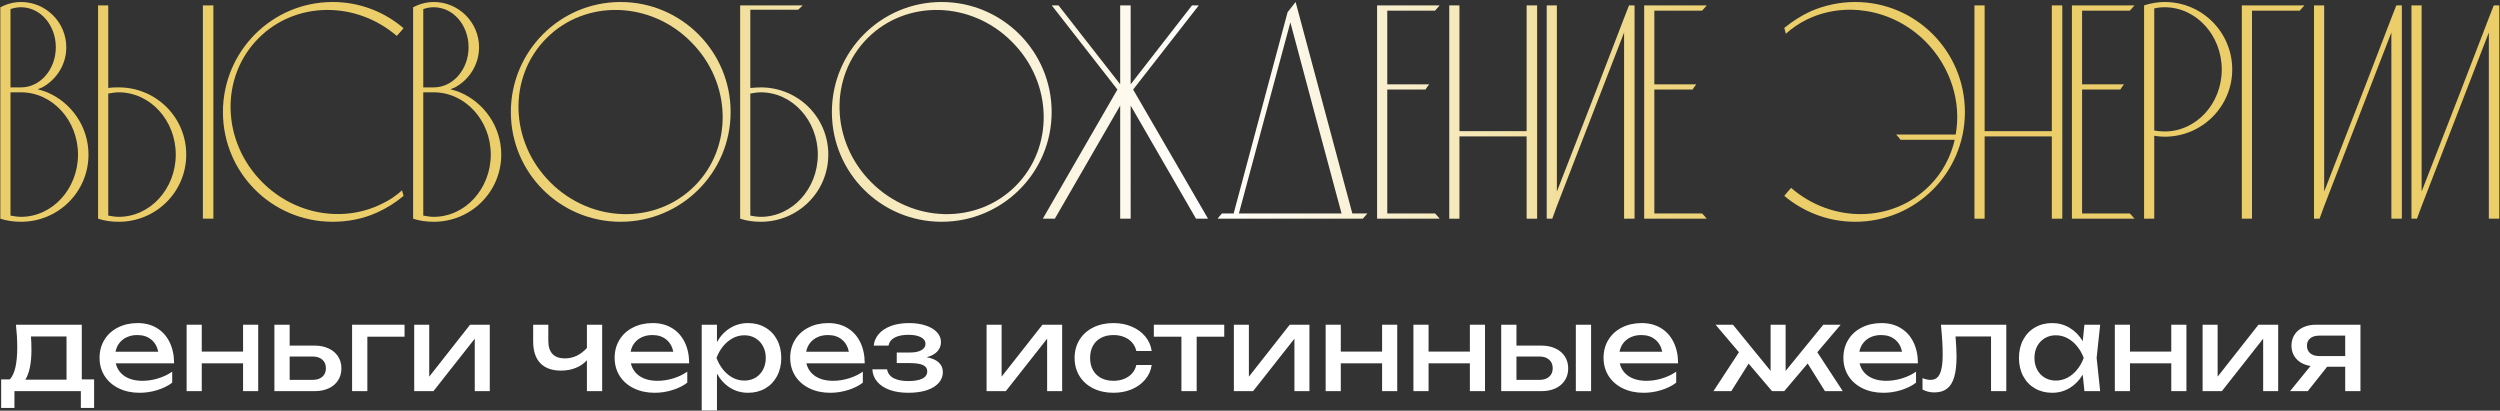 <?xml version="1.0" encoding="UTF-8"?> <svg xmlns="http://www.w3.org/2000/svg" width="767" height="126" viewBox="0 0 767 126" fill="none"><rect x="0" y="0" width="767" height="126" fill="#333333" stroke="none"/><path d="M14.476 28.323C21.852 31.444 27.148 38.82 27.148 47.425C27.148 58.867 17.881 68.04 6.438 68.04C4.263 68.04 2.088 67.757 0.103 67.095V2.223C0.481 2.034 0.859 1.845 1.332 1.655C2.939 0.993 4.642 0.615 6.438 0.615C14.098 0.615 20.34 6.857 20.34 14.516C20.34 19.812 17.313 24.446 12.963 26.81C12.491 26.999 12.018 27.188 11.545 27.377C12.585 27.661 13.531 27.945 14.476 28.323ZM3.223 2.79V26.81H6.438C12.396 26.81 17.124 21.23 17.124 14.516C17.124 7.708 12.396 2.223 6.438 2.223C5.398 2.223 4.263 2.412 3.223 2.79ZM6.438 66.527C16.084 66.527 23.933 57.922 23.933 47.425C23.933 36.928 16.084 28.323 6.438 28.323H3.223V66.149C4.358 66.338 5.398 66.527 6.438 66.527Z" fill="url(#paint0_linear_523_5247)"></path><path d="M65.461 1.655V67.095H62.246V1.655H65.461ZM36.43 26.81C47.872 26.81 57.139 35.983 57.139 47.425C57.139 58.867 47.872 68.04 36.43 68.04C34.255 68.04 32.08 67.757 30.094 67.095V1.655H33.214V26.999C34.349 26.81 35.389 26.81 36.43 26.81ZM36.43 66.527C46.075 66.527 53.924 57.922 53.924 47.425C53.924 36.928 46.075 28.323 36.43 28.323C35.389 28.323 34.255 28.512 33.214 28.701V66.149C34.255 66.338 35.389 66.527 36.43 66.527Z" fill="url(#paint1_linear_523_5247)"></path><path d="M117.097 62.556C119.367 61.515 121.447 60.097 123.339 58.395L123.812 60.097C121.353 62.177 118.61 63.879 115.679 65.203C111.518 67.095 106.884 68.04 102.062 68.04C83.432 68.04 68.396 53.004 68.396 34.375C68.396 15.746 83.432 0.615 102.062 0.615C110.383 0.615 117.949 3.641 123.812 8.653C123.15 9.41 122.488 10.261 121.731 11.017C109.154 0.237 90.714 0.332 79.366 11.679C67.451 23.595 67.924 43.359 80.501 55.936C90.619 66.054 105.466 68.324 117.097 62.556Z" fill="url(#paint2_linear_523_5247)"></path><path d="M141.113 28.323C148.489 31.444 153.784 38.82 153.784 47.425C153.784 58.867 144.517 68.04 133.075 68.04C130.9 68.04 128.725 67.757 126.739 67.095V2.223C127.117 2.034 127.495 1.845 127.968 1.655C129.576 0.993 131.278 0.615 133.075 0.615C140.734 0.615 146.976 6.857 146.976 14.516C146.976 19.812 143.95 24.446 139.6 26.81C139.127 26.999 138.654 27.188 138.181 27.377C139.221 27.661 140.167 27.945 141.113 28.323ZM129.859 2.79V26.81H133.075C139.032 26.81 143.76 21.23 143.76 14.516C143.76 7.708 139.032 2.223 133.075 2.223C132.034 2.223 130.9 2.412 129.859 2.79ZM133.075 66.527C142.72 66.527 150.569 57.922 150.569 47.425C150.569 36.928 142.72 28.323 133.075 28.323H129.859V66.149C130.994 66.338 132.034 66.527 133.075 66.527Z" fill="url(#paint3_linear_523_5247)"></path><path d="M190.395 0.615C209.024 0.615 224.155 15.746 224.155 34.375C224.155 53.004 209.024 68.04 190.395 68.04C171.766 68.04 156.73 53.004 156.73 34.375C156.73 15.746 171.766 0.615 190.395 0.615ZM213.091 57.071C225.006 45.156 224.533 25.297 211.956 12.814C199.473 0.237 179.615 -0.236 167.699 11.679C155.784 23.595 156.257 43.359 168.834 55.936C181.411 68.513 201.176 68.986 213.091 57.071Z" fill="url(#paint4_linear_523_5247)"></path><path d="M233.413 26.81C244.856 26.81 254.123 35.983 254.123 47.425C254.123 58.867 244.856 68.04 233.413 68.04C231.238 68.04 229.063 67.757 227.078 67.095V1.655H246.274C245.801 2.128 245.329 2.601 244.856 2.979H230.198V26.999C231.333 26.904 232.373 26.81 233.413 26.81ZM233.413 66.527C243.059 66.527 250.908 57.922 250.908 47.425C250.908 36.928 243.059 28.323 233.413 28.323C232.373 28.323 231.238 28.512 230.198 28.701V66.149C231.238 66.338 232.373 66.527 233.413 66.527Z" fill="url(#paint5_linear_523_5247)"></path><path d="M288.887 0.615C307.516 0.615 322.647 15.746 322.647 34.375C322.647 53.004 307.516 68.04 288.887 68.04C270.258 68.04 255.222 53.004 255.222 34.375C255.222 15.746 270.258 0.615 288.887 0.615ZM311.583 57.071C323.498 45.156 323.025 25.297 310.448 12.814C297.965 0.237 278.107 -0.236 266.191 11.679C254.276 23.595 254.749 43.359 267.326 55.936C279.903 68.513 299.667 68.986 311.583 57.071Z" fill="url(#paint6_linear_523_5247)"></path><path d="M347.644 27.472L370.623 67.095H366.935L346.887 32.389V67.095H343.672V32.389L323.624 67.095H319.936L342.821 27.472L322.679 1.655H324.759L343.672 25.864V1.655H346.887V25.864L365.706 1.655H367.786L347.644 27.472Z" fill="url(#paint7_linear_523_5247)"></path><path d="M414.894 65.487H419.527C419.055 66.054 418.582 66.527 418.109 67.095H373.569C373.947 66.527 374.42 66.054 374.893 65.487H378.486C383.971 44.872 389.55 24.256 395.035 3.736C395.886 2.696 396.643 1.655 397.494 0.615C403.262 22.271 409.125 43.831 414.894 65.487ZM380.094 65.487H411.584C406.288 45.912 401.087 26.337 395.886 6.857C390.59 26.337 385.389 45.912 380.094 65.487Z" fill="url(#paint8_linear_523_5247)"></path><path d="M425.612 65.487H440.27C440.742 65.96 441.215 66.527 441.688 67.095H422.491V1.655H441.688C441.215 2.223 440.742 2.696 440.27 3.263H425.612V25.864H438.473C438.095 26.337 437.716 26.904 437.338 27.472H425.612V65.487Z" fill="url(#paint9_linear_523_5247)"></path><path d="M447.754 67.095H444.633V1.655H447.754V40.238H468.369V1.655H471.584V67.095H468.369V41.846H447.754V67.095Z" fill="url(#paint10_linear_523_5247)"></path><path d="M499.781 1.655H501.483V67.095H498.268V9.977L477.652 63.217L476.234 67.095H474.532V1.655H477.652V58.773L489.568 28.134L498.268 5.533L499.781 1.655Z" fill="url(#paint11_linear_523_5247)"></path><path d="M507.551 65.487H522.209C522.682 65.96 523.155 66.527 523.627 67.095H504.431V1.655H523.627C523.155 2.223 522.682 2.696 522.209 3.263H507.551V25.864H520.412C520.034 26.337 519.656 26.904 519.277 27.472H507.551V65.487Z" fill="url(#paint12_linear_523_5247)"></path><path d="M569.171 0.615C587.8 0.615 602.836 15.746 602.836 34.375C602.836 53.004 587.8 68.04 569.171 68.04C560.849 68.04 553.284 65.014 547.421 60.097C548.083 59.246 548.745 58.489 549.501 57.638C562.079 68.513 580.519 68.418 591.867 57.071C595.933 53.099 598.486 48.087 599.716 42.886H583.072C582.694 42.319 582.221 41.846 581.748 41.278H599.999C601.796 31.444 598.581 20.663 590.732 12.72C580.613 2.601 565.672 0.332 554.135 6.1C551.866 7.235 549.785 8.653 547.894 10.355L547.421 8.559C549.88 6.573 552.622 4.776 555.554 3.452C559.714 1.655 564.348 0.615 569.171 0.615Z" fill="url(#paint13_linear_523_5247)"></path><path d="M608.884 67.095H605.763V1.655H608.884V40.238H629.499V1.655H632.714V67.095H629.499V41.846H608.884V67.095Z" fill="url(#paint14_linear_523_5247)"></path><path d="M638.783 65.487H653.44C653.913 65.96 654.386 66.527 654.859 67.095H635.662V1.655H654.859C654.386 2.223 653.913 2.696 653.44 3.263H638.783V25.864H651.644C651.265 26.337 650.887 26.904 650.509 27.472H638.783V65.487Z" fill="url(#paint15_linear_523_5247)"></path><path d="M684.849 21.325C684.849 32.673 675.582 41.94 664.139 41.94C663.099 41.94 662.059 41.846 660.924 41.657V67.095H657.804V1.655C659.789 0.993 661.964 0.615 664.139 0.615C675.582 0.615 684.849 9.883 684.849 21.325ZM681.634 21.325C681.634 10.828 673.785 2.223 664.139 2.223C663.099 2.223 661.964 2.317 660.924 2.601V40.049C661.964 40.238 663.099 40.333 664.139 40.333C673.785 40.333 681.634 31.822 681.634 21.325Z" fill="url(#paint16_linear_523_5247)"></path><path d="M705.573 3.263H690.915C690.915 24.54 690.915 45.817 690.915 67.095H687.795V1.655H706.992C706.519 2.223 706.046 2.696 705.573 3.263Z" fill="url(#paint17_linear_523_5247)"></path><path d="M735.185 1.655H736.888V67.095H733.672V9.977L713.057 63.217L711.639 67.095H709.936V1.655H713.057V58.773L724.972 28.134L733.672 5.533L735.185 1.655Z" fill="url(#paint18_linear_523_5247)"></path><path d="M765.084 1.655H766.786V67.095H763.571V9.977L742.956 63.217L741.537 67.095H739.835V1.655H742.956V58.773L754.871 28.134L763.571 5.533L765.084 1.655Z" fill="url(#paint19_linear_523_5247)"></path><path d="M25.092 116.4H28.872V125.148H24.804V120H4.428V125.148H0.36V116.4H3.024C3.792 115.548 4.362 114.306 4.734 112.674C5.106 111.042 5.292 108.984 5.292 106.5C5.292 104.364 5.16 102.072 4.896 99.624H25.092V116.4ZM20.412 116.472V103.224H9.504C9.6 104.568 9.648 105.96 9.648 107.4C9.648 109.416 9.486 111.192 9.162 112.728C8.85 114.264 8.388 115.512 7.776 116.472H20.412Z" fill="white"></path><path d="M35.515 111.468C35.923 113.16 36.841 114.48 38.269 115.428C39.709 116.364 41.527 116.832 43.723 116.832C45.295 116.832 46.891 116.586 48.511 116.094C50.143 115.59 51.583 114.9 52.831 114.024V117.408C51.571 118.368 50.047 119.124 48.259 119.676C46.483 120.228 44.671 120.504 42.823 120.504C40.459 120.504 38.341 120.054 36.469 119.154C34.609 118.254 33.157 116.994 32.113 115.374C31.069 113.742 30.547 111.876 30.547 109.776C30.547 107.688 31.045 105.84 32.041 104.232C33.037 102.612 34.423 101.358 36.199 100.47C37.975 99.57 39.991 99.12 42.247 99.12C44.491 99.12 46.453 99.63 48.133 100.65C49.825 101.67 51.127 103.116 52.039 104.988C52.951 106.848 53.407 109.008 53.407 111.468H35.515ZM42.139 102.792C40.963 102.792 39.907 103.002 38.971 103.422C38.047 103.83 37.279 104.418 36.667 105.186C36.055 105.954 35.647 106.86 35.443 107.904H48.547C48.211 106.284 47.479 105.03 46.351 104.142C45.235 103.242 43.831 102.792 42.139 102.792Z" fill="white"></path><path d="M74.573 107.868V99.624H79.217V120H74.573V111.468H61.901V120H57.257V99.624H61.901V107.868H74.573Z" fill="white"></path><path d="M96.535 106.032C98.167 106.032 99.601 106.326 100.837 106.914C102.073 107.49 103.033 108.306 103.717 109.362C104.401 110.418 104.743 111.636 104.743 113.016C104.743 114.408 104.401 115.632 103.717 116.688C103.045 117.744 102.091 118.56 100.855 119.136C99.619 119.712 98.191 120 96.571 120H84.187V99.624H88.867V106.032H96.535ZM95.923 116.544C97.183 116.544 98.173 116.226 98.893 115.59C99.625 114.954 99.991 114.084 99.991 112.98C99.991 111.864 99.625 110.988 98.893 110.352C98.173 109.704 97.183 109.38 95.923 109.38H88.867V116.544H95.923Z" fill="white"></path><path d="M108.023 99.624H124.115V103.296H112.703V120H108.023V99.624Z" fill="white"></path><path d="M131.686 115.554L144.214 99.624H150.262V120H145.654V103.908L132.982 120H127.078V99.624H131.686V115.554Z" fill="white"></path><path d="M180.065 99.624H184.745V120H180.065V110.532C179.153 111.54 178.013 112.32 176.645 112.872C175.277 113.424 173.777 113.7 172.145 113.7C169.349 113.7 167.219 112.938 165.755 111.414C164.303 109.89 163.577 107.664 163.577 104.736V99.624H168.221V104.556C168.221 106.332 168.647 107.676 169.499 108.588C170.351 109.5 171.617 109.956 173.297 109.956C174.569 109.956 175.769 109.692 176.897 109.164C178.037 108.624 179.093 107.82 180.065 106.752V99.624Z" fill="white"></path><path d="M193.542 111.468C193.95 113.16 194.868 114.48 196.296 115.428C197.736 116.364 199.554 116.832 201.75 116.832C203.322 116.832 204.918 116.586 206.538 116.094C208.17 115.59 209.61 114.9 210.858 114.024V117.408C209.598 118.368 208.074 119.124 206.286 119.676C204.51 120.228 202.698 120.504 200.85 120.504C198.486 120.504 196.368 120.054 194.496 119.154C192.636 118.254 191.184 116.994 190.14 115.374C189.096 113.742 188.574 111.876 188.574 109.776C188.574 107.688 189.072 105.84 190.068 104.232C191.064 102.612 192.45 101.358 194.226 100.47C196.002 99.57 198.018 99.12 200.274 99.12C202.518 99.12 204.48 99.63 206.16 100.65C207.852 101.67 209.154 103.116 210.066 104.988C210.978 106.848 211.434 109.008 211.434 111.468H193.542ZM200.166 102.792C198.99 102.792 197.934 103.002 196.998 103.422C196.074 103.83 195.306 104.418 194.694 105.186C194.082 105.954 193.674 106.86 193.47 107.904H206.574C206.238 106.284 205.506 105.03 204.378 104.142C203.262 103.242 201.858 102.792 200.166 102.792Z" fill="white"></path><path d="M229.505 99.12C231.473 99.12 233.231 99.57 234.779 100.47C236.327 101.358 237.533 102.612 238.397 104.232C239.261 105.852 239.693 107.712 239.693 109.812C239.693 111.912 239.261 113.772 238.397 115.392C237.533 117.012 236.327 118.272 234.779 119.172C233.231 120.06 231.473 120.504 229.505 120.504C227.477 120.504 225.641 119.994 223.997 118.974C222.365 117.942 221.021 116.496 219.965 114.636V125.94H215.285V99.624H219.965V104.934C221.009 103.098 222.353 101.67 223.997 100.65C225.653 99.63 227.489 99.12 229.505 99.12ZM228.389 116.76C229.649 116.76 230.777 116.466 231.773 115.878C232.769 115.29 233.543 114.468 234.095 113.412C234.659 112.356 234.941 111.156 234.941 109.812C234.941 108.468 234.659 107.274 234.095 106.23C233.543 105.174 232.769 104.352 231.773 103.764C230.777 103.164 229.649 102.864 228.389 102.864C227.129 102.864 225.941 103.158 224.825 103.746C223.721 104.334 222.737 105.15 221.873 106.194C221.021 107.238 220.337 108.444 219.821 109.812C220.337 111.192 221.021 112.404 221.873 113.448C222.737 114.492 223.721 115.308 224.825 115.896C225.941 116.472 227.129 116.76 228.389 116.76Z" fill="white"></path><path d="M247.401 111.468C247.809 113.16 248.727 114.48 250.155 115.428C251.595 116.364 253.413 116.832 255.609 116.832C257.181 116.832 258.777 116.586 260.397 116.094C262.029 115.59 263.469 114.9 264.717 114.024V117.408C263.457 118.368 261.933 119.124 260.145 119.676C258.369 120.228 256.557 120.504 254.709 120.504C252.345 120.504 250.227 120.054 248.355 119.154C246.495 118.254 245.043 116.994 243.999 115.374C242.955 113.742 242.433 111.876 242.433 109.776C242.433 107.688 242.931 105.84 243.927 104.232C244.923 102.612 246.309 101.358 248.085 100.47C249.861 99.57 251.877 99.12 254.133 99.12C256.377 99.12 258.339 99.63 260.019 100.65C261.711 101.67 263.013 103.116 263.925 104.988C264.837 106.848 265.293 109.008 265.293 111.468H247.401ZM254.025 102.792C252.849 102.792 251.793 103.002 250.857 103.422C249.933 103.83 249.165 104.418 248.553 105.186C247.941 105.954 247.533 106.86 247.329 107.904H260.433C260.097 106.284 259.365 105.03 258.237 104.142C257.121 103.242 255.717 102.792 254.025 102.792Z" fill="white"></path><path d="M284.282 109.596C285.89 109.872 287.12 110.4 287.972 111.18C288.836 111.96 289.268 112.956 289.268 114.168C289.268 115.404 288.848 116.502 288.008 117.462C287.18 118.422 285.962 119.172 284.354 119.712C282.758 120.24 280.856 120.504 278.648 120.504C276.512 120.504 274.628 120.216 272.996 119.64C271.364 119.052 270.08 118.218 269.144 117.138C268.22 116.058 267.716 114.78 267.632 113.304H272.168C272.348 114.48 272.99 115.374 274.094 115.986C275.21 116.598 276.728 116.904 278.648 116.904C280.52 116.904 281.96 116.658 282.968 116.166C283.976 115.662 284.48 114.9 284.48 113.88C284.48 113.04 284.048 112.416 283.184 112.008C282.332 111.6 280.988 111.396 279.152 111.396H275.12V108.156H279.044C280.64 108.156 281.852 107.916 282.68 107.436C283.52 106.956 283.94 106.32 283.94 105.528C283.94 104.628 283.466 103.938 282.518 103.458C281.582 102.966 280.316 102.72 278.72 102.72C276.968 102.72 275.558 103.002 274.49 103.566C273.422 104.13 272.792 104.952 272.6 106.032H268.064C268.184 104.724 268.688 103.548 269.576 102.504C270.476 101.448 271.718 100.62 273.302 100.02C274.898 99.42 276.764 99.12 278.9 99.12C280.844 99.12 282.554 99.372 284.03 99.876C285.518 100.368 286.664 101.058 287.468 101.946C288.284 102.822 288.692 103.824 288.692 104.952C288.692 106.032 288.32 106.986 287.576 107.814C286.844 108.63 285.746 109.224 284.282 109.596Z" fill="white"></path><path d="M307.291 115.554L319.819 99.624H325.867V120H321.259V103.908L308.587 120H302.683V99.624H307.291V115.554Z" fill="white"></path><path d="M353.343 111.972C353.103 113.64 352.443 115.122 351.363 116.418C350.295 117.714 348.909 118.722 347.205 119.442C345.513 120.15 343.647 120.504 341.607 120.504C339.279 120.504 337.209 120.054 335.397 119.154C333.597 118.254 332.193 116.994 331.185 115.374C330.189 113.754 329.691 111.9 329.691 109.812C329.691 107.724 330.189 105.87 331.185 104.25C332.193 102.63 333.597 101.37 335.397 100.47C337.209 99.57 339.279 99.12 341.607 99.12C343.647 99.12 345.513 99.48 347.205 100.2C348.909 100.92 350.295 101.928 351.363 103.224C352.443 104.52 353.103 106.008 353.343 107.688H348.627C348.399 106.68 347.961 105.81 347.313 105.078C346.665 104.334 345.849 103.77 344.865 103.386C343.893 102.99 342.807 102.792 341.607 102.792C340.167 102.792 338.907 103.074 337.827 103.638C336.747 104.202 335.913 105.012 335.325 106.068C334.737 107.124 334.443 108.372 334.443 109.812C334.443 111.252 334.737 112.5 335.325 113.556C335.913 114.612 336.747 115.422 337.827 115.986C338.907 116.55 340.167 116.832 341.607 116.832C342.807 116.832 343.899 116.634 344.883 116.238C345.867 115.842 346.683 115.278 347.331 114.546C347.979 113.802 348.411 112.944 348.627 111.972H353.343Z" fill="white"></path><path d="M353.999 99.624H375.599V103.296H367.139V120H362.459V103.296H353.999V99.624Z" fill="white"></path><path d="M383.158 115.554L395.686 99.624H401.734V120H397.126V103.908L384.454 120H378.55V99.624H383.158V115.554Z" fill="white"></path><path d="M424.026 107.868V99.624H428.67V120H424.026V111.468H411.354V120H406.71V99.624H411.354V107.868H424.026Z" fill="white"></path><path d="M450.956 107.868V99.624H455.6V120H450.956V111.468H438.284V120H433.64V99.624H438.284V107.868H450.956Z" fill="white"></path><path d="M472.918 106.032C474.55 106.032 475.984 106.326 477.22 106.914C478.456 107.49 479.416 108.306 480.1 109.362C480.784 110.418 481.126 111.636 481.126 113.016C481.126 114.408 480.784 115.632 480.1 116.688C479.428 117.744 478.474 118.56 477.238 119.136C476.002 119.712 474.574 120 472.954 120H460.57V99.624H465.25V106.032H472.918ZM483.466 120V99.624H488.146V120H483.466ZM472.306 116.544C473.566 116.544 474.556 116.226 475.276 115.59C476.008 114.954 476.374 114.084 476.374 112.98C476.374 111.864 476.008 110.988 475.276 110.352C474.556 109.704 473.566 109.38 472.306 109.38H465.25V116.544H472.306Z" fill="white"></path><path d="M496.94 111.468C497.348 113.16 498.266 114.48 499.694 115.428C501.134 116.364 502.952 116.832 505.148 116.832C506.72 116.832 508.316 116.586 509.936 116.094C511.568 115.59 513.008 114.9 514.256 114.024V117.408C512.996 118.368 511.472 119.124 509.684 119.676C507.908 120.228 506.096 120.504 504.248 120.504C501.884 120.504 499.767 120.054 497.895 119.154C496.035 118.254 494.582 116.994 493.538 115.374C492.494 113.742 491.972 111.876 491.972 109.776C491.972 107.688 492.47 105.84 493.466 104.232C494.462 102.612 495.848 101.358 497.624 100.47C499.4 99.57 501.416 99.12 503.672 99.12C505.916 99.12 507.879 99.63 509.559 100.65C511.251 101.67 512.552 103.116 513.464 104.988C514.376 106.848 514.833 109.008 514.833 111.468H496.94ZM503.564 102.792C502.388 102.792 501.332 103.002 500.396 103.422C499.472 103.83 498.704 104.418 498.092 105.186C497.48 105.954 497.072 106.86 496.868 107.904H509.972C509.636 106.284 508.904 105.03 507.776 104.142C506.66 103.242 505.256 102.792 503.564 102.792Z" fill="white"></path><path d="M557.55 108.066L565.362 120H559.89L554.598 111.522L547.398 120H543.654L536.472 111.558L531.162 120H525.69L533.502 108.066L526.338 99.624H531.666L543.222 113.79V99.624H547.83V113.79L559.386 99.624H564.714L557.55 108.066Z" fill="white"></path><path d="M570.523 111.468C570.931 113.16 571.849 114.48 573.277 115.428C574.717 116.364 576.535 116.832 578.731 116.832C580.303 116.832 581.898 116.586 583.518 116.094C585.15 115.59 586.591 114.9 587.839 114.024V117.408C586.579 118.368 585.055 119.124 583.267 119.676C581.491 120.228 579.679 120.504 577.831 120.504C575.467 120.504 573.349 120.054 571.477 119.154C569.617 118.254 568.165 116.994 567.121 115.374C566.077 113.742 565.555 111.876 565.555 109.776C565.555 107.688 566.053 105.84 567.049 104.232C568.045 102.612 569.431 101.358 571.207 100.47C572.983 99.57 574.999 99.12 577.255 99.12C579.499 99.12 581.461 99.63 583.141 100.65C584.833 101.67 586.135 103.116 587.047 104.988C587.959 106.848 588.415 109.008 588.415 111.468H570.523ZM577.147 102.792C575.971 102.792 574.915 103.002 573.979 103.422C573.055 103.83 572.286 104.418 571.674 105.186C571.062 105.954 570.655 106.86 570.451 107.904H583.555C583.219 106.284 582.487 105.03 581.359 104.142C580.243 103.242 578.839 102.792 577.147 102.792Z" fill="white"></path><path d="M615.53 99.624V120H610.85V103.224H599.96C600.164 105.876 600.266 107.928 600.266 109.38C600.266 111.96 600.026 114.06 599.546 115.68C599.078 117.288 598.34 118.476 597.332 119.244C596.336 120.012 595.034 120.396 593.426 120.396C592.118 120.396 590.918 120.096 589.826 119.496V116.004C590.69 116.364 591.506 116.544 592.274 116.544C593.162 116.544 593.876 116.28 594.416 115.752C594.968 115.212 595.37 114.372 595.622 113.232C595.886 112.092 596.018 110.592 596.018 108.732C596.018 106.26 595.838 103.224 595.478 99.624H615.53Z" fill="white"></path><path d="M644.328 99.624L643.248 109.812L644.328 120H639.504L638.982 114.942C637.926 116.694 636.588 118.062 634.968 119.046C633.348 120.018 631.56 120.504 629.604 120.504C627.636 120.504 625.878 120.06 624.33 119.172C622.782 118.272 621.576 117.012 620.712 115.392C619.848 113.772 619.416 111.912 619.416 109.812C619.416 107.712 619.848 105.852 620.712 104.232C621.576 102.612 622.782 101.358 624.33 100.47C625.878 99.57 627.636 99.12 629.604 99.12C631.572 99.12 633.36 99.606 634.968 100.578C636.588 101.55 637.926 102.912 638.982 104.664L639.504 99.624H644.328ZM630.72 116.76C631.98 116.76 633.162 116.472 634.266 115.896C635.382 115.308 636.366 114.492 637.218 113.448C638.082 112.404 638.772 111.192 639.288 109.812C638.772 108.444 638.082 107.238 637.218 106.194C636.366 105.15 635.382 104.334 634.266 103.746C633.162 103.158 631.98 102.864 630.72 102.864C629.46 102.864 628.332 103.164 627.336 103.764C626.34 104.352 625.56 105.174 624.996 106.23C624.444 107.274 624.168 108.468 624.168 109.812C624.168 111.156 624.444 112.356 624.996 113.412C625.56 114.468 626.34 115.29 627.336 115.878C628.332 116.466 629.46 116.76 630.72 116.76Z" fill="white"></path><path d="M666.148 107.868V99.624H670.792V120H666.148V111.468H653.476V120H648.832V99.624H653.476V107.868H666.148Z" fill="white"></path><path d="M680.369 115.554L692.897 99.624H698.945V120H694.337V103.908L681.665 120H675.761V99.624H680.369V115.554Z" fill="white"></path><path d="M724.189 99.624V120H719.509V112.512H713.965L708.025 120H702.589L708.871 112.278C707.695 112.098 706.663 111.726 705.775 111.162C704.899 110.598 704.221 109.878 703.741 109.002C703.261 108.114 703.021 107.124 703.021 106.032C703.021 104.772 703.333 103.656 703.957 102.684C704.581 101.712 705.457 100.962 706.585 100.434C707.725 99.894 709.033 99.624 710.509 99.624H724.189ZM719.509 109.236V102.972H711.517C710.353 102.972 709.435 103.248 708.763 103.8C708.103 104.352 707.773 105.108 707.773 106.068C707.773 107.028 708.103 107.796 708.763 108.372C709.435 108.948 710.353 109.236 711.517 109.236H719.509Z" fill="white"></path><defs><linearGradient id="paint0_linear_523_5247" x1="0.103" y1="34.328" x2="766.786" y2="34.328" gradientUnits="userSpaceOnUse"><stop offset="0.194" stop-color="#EBCE69"></stop><stop offset="0.484" stop-color="white"></stop><stop offset="0.699" stop-color="#EBCE69"></stop></linearGradient><linearGradient id="paint1_linear_523_5247" x1="0.103" y1="34.328" x2="766.786" y2="34.328" gradientUnits="userSpaceOnUse"><stop offset="0.194" stop-color="#EBCE69"></stop><stop offset="0.484" stop-color="white"></stop><stop offset="0.699" stop-color="#EBCE69"></stop></linearGradient><linearGradient id="paint2_linear_523_5247" x1="0.103" y1="34.328" x2="766.786" y2="34.328" gradientUnits="userSpaceOnUse"><stop offset="0.194" stop-color="#EBCE69"></stop><stop offset="0.484" stop-color="white"></stop><stop offset="0.699" stop-color="#EBCE69"></stop></linearGradient><linearGradient id="paint3_linear_523_5247" x1="0.103" y1="34.328" x2="766.786" y2="34.328" gradientUnits="userSpaceOnUse"><stop offset="0.194" stop-color="#EBCE69"></stop><stop offset="0.484" stop-color="white"></stop><stop offset="0.699" stop-color="#EBCE69"></stop></linearGradient><linearGradient id="paint4_linear_523_5247" x1="0.103" y1="34.328" x2="766.786" y2="34.328" gradientUnits="userSpaceOnUse"><stop offset="0.194" stop-color="#EBCE69"></stop><stop offset="0.484" stop-color="white"></stop><stop offset="0.699" stop-color="#EBCE69"></stop></linearGradient><linearGradient id="paint5_linear_523_5247" x1="0.103" y1="34.328" x2="766.786" y2="34.328" gradientUnits="userSpaceOnUse"><stop offset="0.194" stop-color="#EBCE69"></stop><stop offset="0.484" stop-color="white"></stop><stop offset="0.699" stop-color="#EBCE69"></stop></linearGradient><linearGradient id="paint6_linear_523_5247" x1="0.103" y1="34.328" x2="766.786" y2="34.328" gradientUnits="userSpaceOnUse"><stop offset="0.194" stop-color="#EBCE69"></stop><stop offset="0.484" stop-color="white"></stop><stop offset="0.699" stop-color="#EBCE69"></stop></linearGradient><linearGradient id="paint7_linear_523_5247" x1="0.103" y1="34.328" x2="766.786" y2="34.328" gradientUnits="userSpaceOnUse"><stop offset="0.194" stop-color="#EBCE69"></stop><stop offset="0.484" stop-color="white"></stop><stop offset="0.699" stop-color="#EBCE69"></stop></linearGradient><linearGradient id="paint8_linear_523_5247" x1="0.103" y1="34.328" x2="766.786" y2="34.328" gradientUnits="userSpaceOnUse"><stop offset="0.194" stop-color="#EBCE69"></stop><stop offset="0.484" stop-color="white"></stop><stop offset="0.699" stop-color="#EBCE69"></stop></linearGradient><linearGradient id="paint9_linear_523_5247" x1="0.103" y1="34.328" x2="766.786" y2="34.328" gradientUnits="userSpaceOnUse"><stop offset="0.194" stop-color="#EBCE69"></stop><stop offset="0.484" stop-color="white"></stop><stop offset="0.699" stop-color="#EBCE69"></stop></linearGradient><linearGradient id="paint10_linear_523_5247" x1="0.103" y1="34.328" x2="766.786" y2="34.328" gradientUnits="userSpaceOnUse"><stop offset="0.194" stop-color="#EBCE69"></stop><stop offset="0.484" stop-color="white"></stop><stop offset="0.699" stop-color="#EBCE69"></stop></linearGradient><linearGradient id="paint11_linear_523_5247" x1="0.103" y1="34.328" x2="766.786" y2="34.328" gradientUnits="userSpaceOnUse"><stop offset="0.194" stop-color="#EBCE69"></stop><stop offset="0.484" stop-color="white"></stop><stop offset="0.699" stop-color="#EBCE69"></stop></linearGradient><linearGradient id="paint12_linear_523_5247" x1="0.103" y1="34.328" x2="766.786" y2="34.328" gradientUnits="userSpaceOnUse"><stop offset="0.194" stop-color="#EBCE69"></stop><stop offset="0.484" stop-color="white"></stop><stop offset="0.699" stop-color="#EBCE69"></stop></linearGradient><linearGradient id="paint13_linear_523_5247" x1="0.103" y1="34.328" x2="766.786" y2="34.328" gradientUnits="userSpaceOnUse"><stop offset="0.194" stop-color="#EBCE69"></stop><stop offset="0.484" stop-color="white"></stop><stop offset="0.699" stop-color="#EBCE69"></stop></linearGradient><linearGradient id="paint14_linear_523_5247" x1="0.103" y1="34.328" x2="766.786" y2="34.328" gradientUnits="userSpaceOnUse"><stop offset="0.194" stop-color="#EBCE69"></stop><stop offset="0.484" stop-color="white"></stop><stop offset="0.699" stop-color="#EBCE69"></stop></linearGradient><linearGradient id="paint15_linear_523_5247" x1="0.103" y1="34.328" x2="766.786" y2="34.328" gradientUnits="userSpaceOnUse"><stop offset="0.194" stop-color="#EBCE69"></stop><stop offset="0.484" stop-color="white"></stop><stop offset="0.699" stop-color="#EBCE69"></stop></linearGradient><linearGradient id="paint16_linear_523_5247" x1="0.103" y1="34.328" x2="766.786" y2="34.328" gradientUnits="userSpaceOnUse"><stop offset="0.194" stop-color="#EBCE69"></stop><stop offset="0.484" stop-color="white"></stop><stop offset="0.699" stop-color="#EBCE69"></stop></linearGradient><linearGradient id="paint17_linear_523_5247" x1="0.103" y1="34.328" x2="766.786" y2="34.328" gradientUnits="userSpaceOnUse"><stop offset="0.194" stop-color="#EBCE69"></stop><stop offset="0.484" stop-color="white"></stop><stop offset="0.699" stop-color="#EBCE69"></stop></linearGradient><linearGradient id="paint18_linear_523_5247" x1="0.103" y1="34.328" x2="766.786" y2="34.328" gradientUnits="userSpaceOnUse"><stop offset="0.194" stop-color="#EBCE69"></stop><stop offset="0.484" stop-color="white"></stop><stop offset="0.699" stop-color="#EBCE69"></stop></linearGradient><linearGradient id="paint19_linear_523_5247" x1="0.103" y1="34.328" x2="766.786" y2="34.328" gradientUnits="userSpaceOnUse"><stop offset="0.194" stop-color="#EBCE69"></stop><stop offset="0.484" stop-color="white"></stop><stop offset="0.699" stop-color="#EBCE69"></stop></linearGradient></defs></svg> 